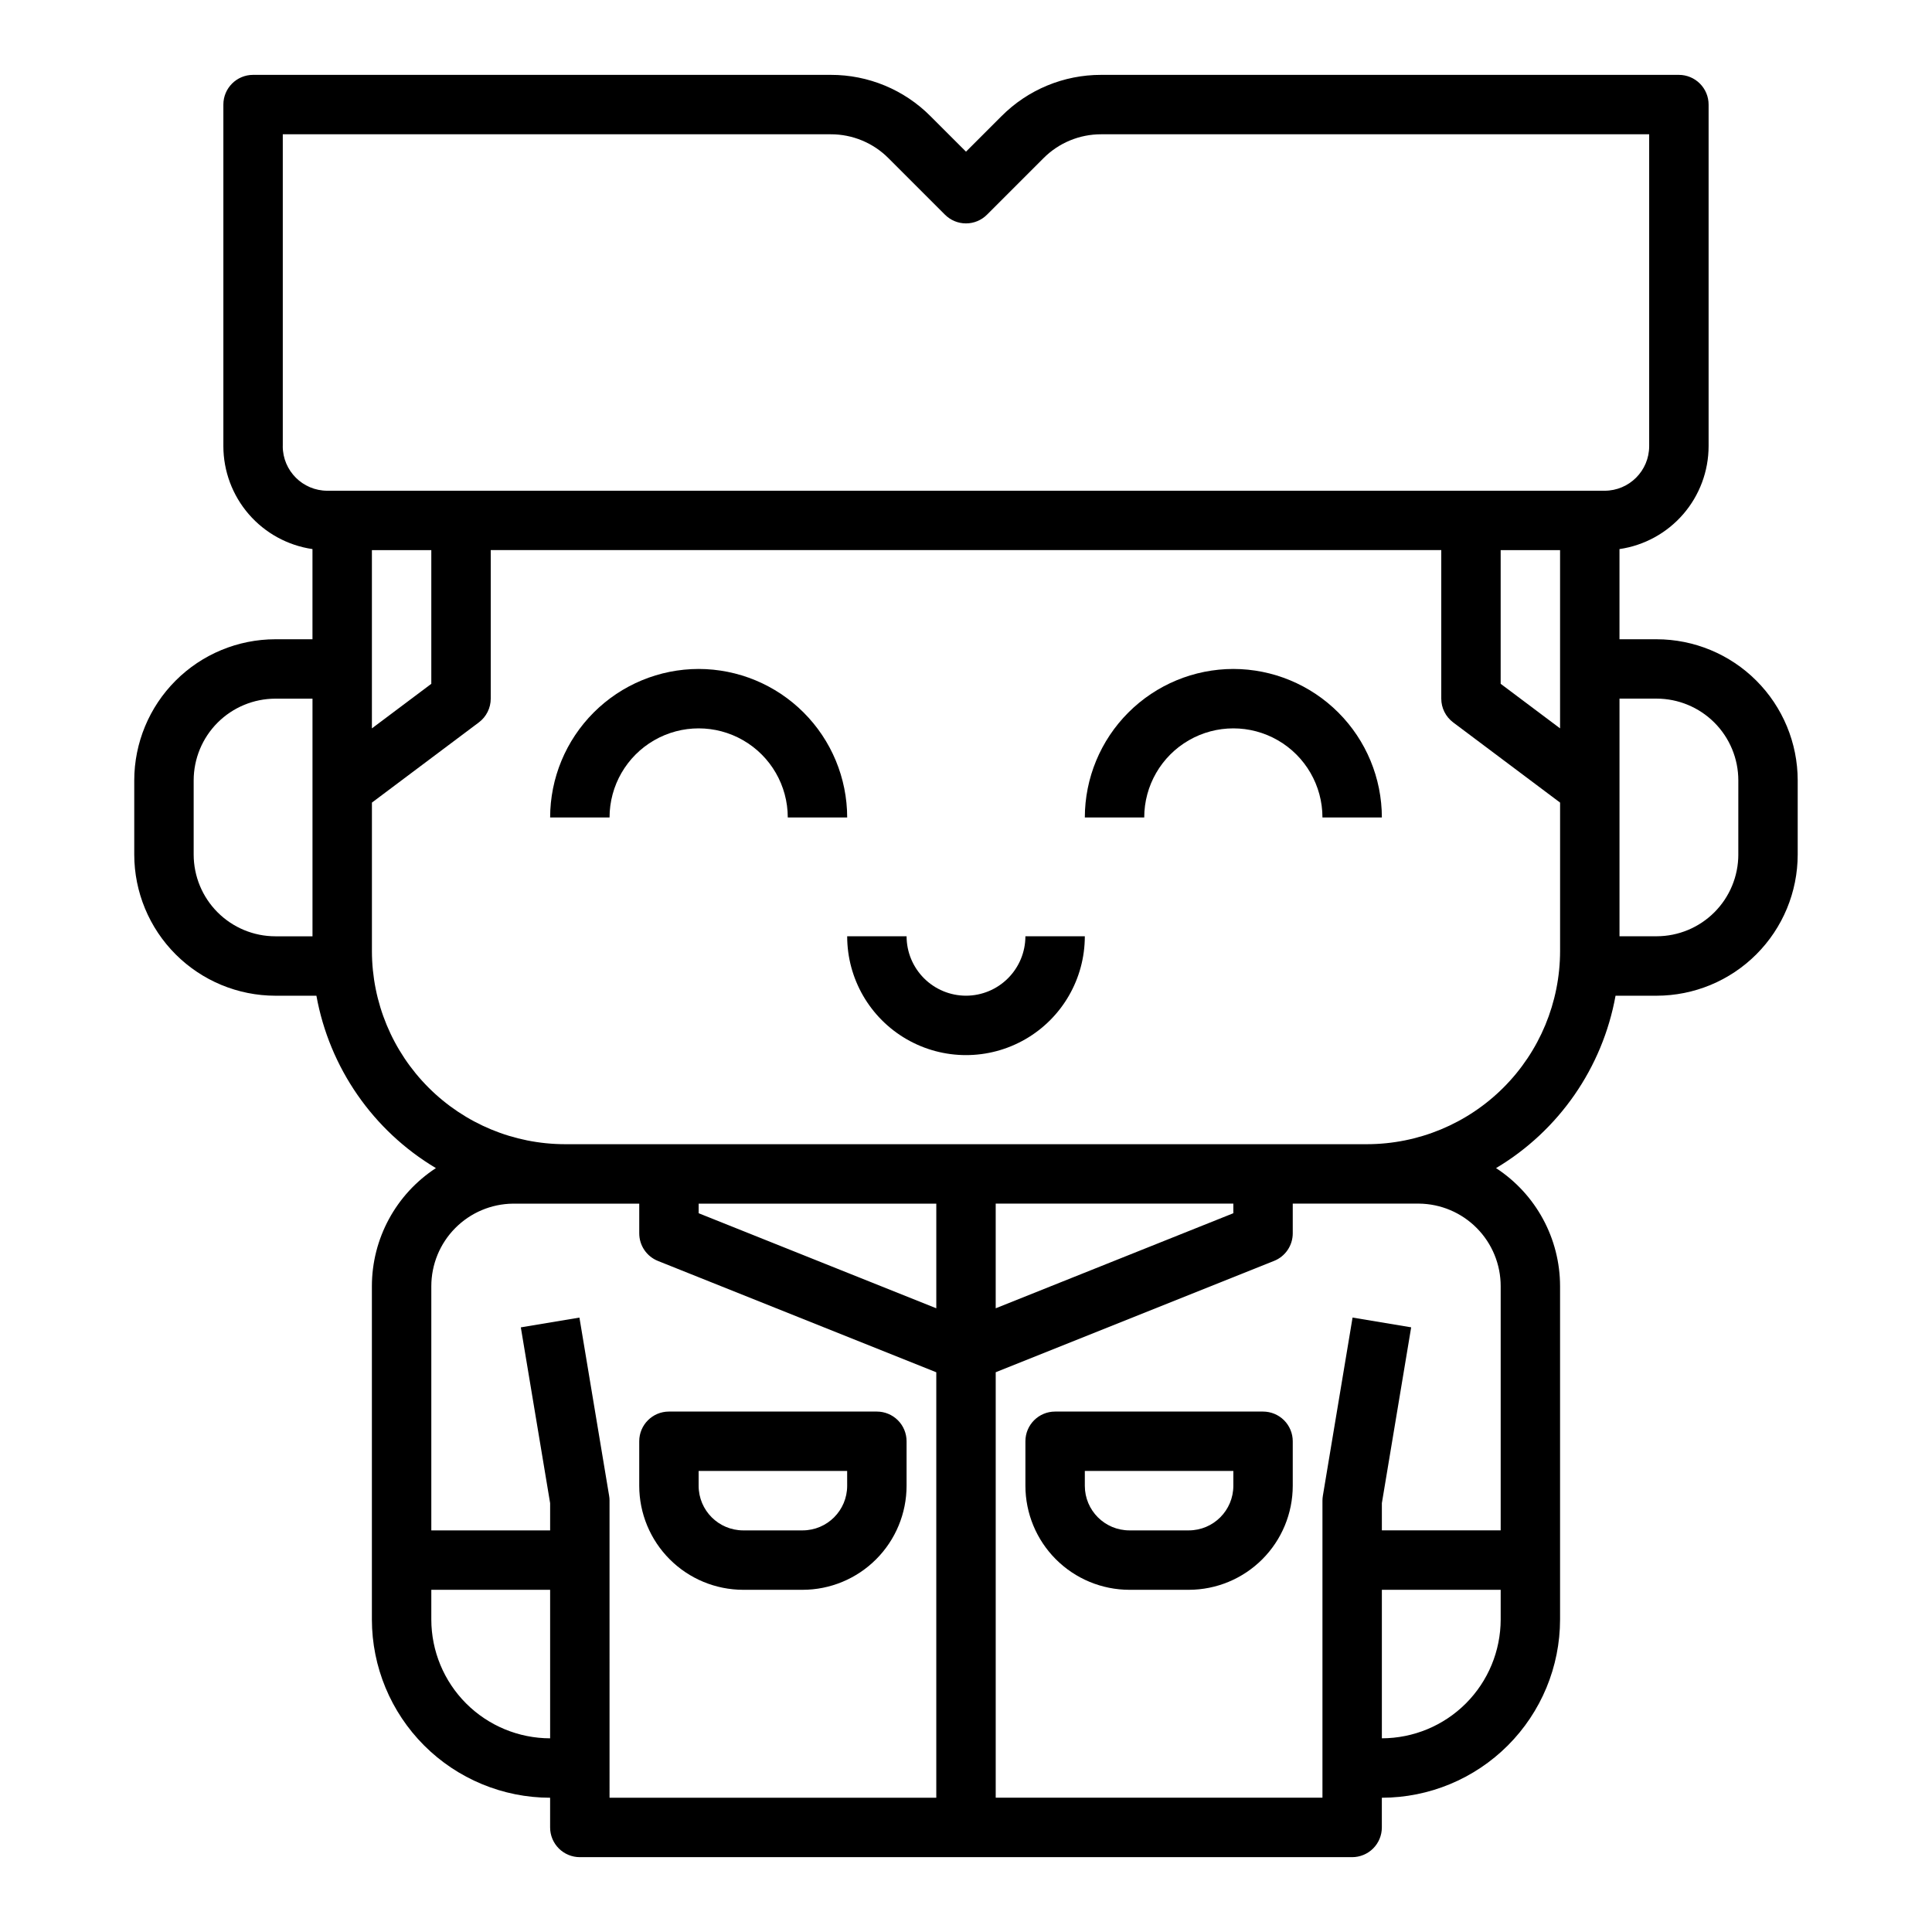 <?xml version="1.0" encoding="UTF-8"?>
<!-- Uploaded to: ICON Repo, www.svgrepo.com, Generator: ICON Repo Mixer Tools -->
<svg fill="#000000" width="800px" height="800px" version="1.1" viewBox="144 144 512 512" xmlns="http://www.w3.org/2000/svg">
 <g>
  <path d="m583.02 313.41h-9.84v-23.898c6.555-0.953 12.547-4.234 16.883-9.242 4.336-5.004 6.723-11.406 6.734-18.027v-90.527c0-2.09-0.832-4.09-2.309-5.566-1.477-1.477-3.477-2.309-5.566-2.309h-153.08c-9.926-0.023-19.445 3.918-26.441 10.953l-9.402 9.402-9.406-9.402c-6.996-7.035-16.516-10.977-26.438-10.953h-153.09c-4.348 0-7.871 3.527-7.871 7.875v90.527c0.008 6.621 2.398 13.023 6.734 18.027 4.336 5.008 10.328 8.289 16.879 9.242v23.898h-9.84c-9.914 0.012-19.418 3.953-26.426 10.965-7.012 7.008-10.953 16.516-10.965 26.426v19.68c0.012 9.914 3.953 19.418 10.965 26.43 7.008 7.012 16.512 10.953 26.426 10.965h10.883c3.457 19.09 15.004 35.75 31.668 45.684-10.578 6.902-16.961 18.676-16.965 31.309v88.32c0.012 12.523 4.996 24.527 13.848 33.383 8.855 8.855 20.863 13.836 33.383 13.848v7.875c0 2.086 0.832 4.09 2.309 5.566 1.473 1.473 3.477 2.305 5.566 2.305h204.67c2.086 0 4.09-0.832 5.566-2.305 1.477-1.477 2.305-3.481 2.305-5.566v-7.875c12.523-0.012 24.527-4.992 33.383-13.848 8.855-8.855 13.836-20.859 13.848-33.383v-88.32c-0.004-12.633-6.383-24.406-16.965-31.309 16.664-9.934 28.215-26.594 31.668-45.684h10.883c9.914-0.012 19.418-3.953 26.426-10.965 7.012-7.012 10.953-16.516 10.965-26.43v-19.68c-0.012-9.91-3.953-19.418-10.965-26.426-7.008-7.012-16.512-10.953-26.426-10.965zm-41.328-23.617h15.742v47.23l-15.742-11.809zm-322.75-27.551v-82.656h145.21c5.742-0.016 11.254 2.266 15.305 6.34l14.969 14.969h0.004c1.477 1.477 3.477 2.309 5.566 2.309 2.086 0 4.09-0.832 5.566-2.309l14.969-14.969c4.051-4.074 9.562-6.356 15.309-6.34h145.21v82.656c-0.008 6.519-5.289 11.801-11.809 11.809h-338.5c-6.519-0.008-11.801-5.289-11.809-11.809zm23.617 27.551h15.742v35.426l-15.742 11.809zm-47.234 80.688v-19.68c0.008-5.738 2.289-11.242 6.348-15.301 4.059-4.055 9.562-6.34 15.301-6.348h9.84v62.977h-9.84c-5.738-0.004-11.242-2.289-15.301-6.348s-6.34-9.559-6.348-15.301zm62.977 202.7v-7.871h31.488v39.363c-8.348-0.012-16.352-3.332-22.254-9.234s-9.223-13.906-9.234-22.254zm47.23-31.488 0.004 0.004c0-0.434-0.035-0.867-0.109-1.293l-7.871-47.23-15.531 2.59 7.766 46.586v7.219h-31.488v-64.703c0-5.766 2.269-11.297 6.324-15.395 4.055-4.102 9.562-6.434 15.324-6.492h33.457v7.871c0 3.219 1.961 6.113 4.949 7.309l73.77 29.508v112.75h-86.59zm102.34-78.719h62.977v2.543l-62.977 25.191zm-15.742 27.734-62.977-25.191v-2.539h62.977zm118.08 113.96v-39.359h31.488v7.871c-0.012 8.348-3.332 16.352-9.234 22.254-5.902 5.902-13.906 9.223-22.254 9.234zm31.488-55.105h-31.488v-7.219l7.766-46.59-15.531-2.59-7.871 47.23v0.004c-0.07 0.426-0.109 0.859-0.109 1.293v78.719h-86.59v-112.75l73.77-29.508c2.992-1.195 4.949-4.09 4.949-7.309v-7.871h33.457c5.766 0.059 11.27 2.391 15.324 6.492 4.055 4.098 6.328 9.629 6.324 15.395zm-35.426-102.34h-212.54c-13.566-0.016-26.57-5.41-36.164-15.004s-14.988-22.598-15.004-36.164v-39.359l28.34-21.254c1.98-1.488 3.148-3.82 3.148-6.301v-39.359h251.9v39.359c0 2.481 1.168 4.812 3.152 6.301l28.336 21.254v39.359c-0.016 13.566-5.41 26.57-15.004 36.164-9.59 9.594-22.598 14.988-36.164 15.004zm98.398-76.754h0.004c-0.008 5.742-2.289 11.242-6.348 15.301-4.059 4.059-9.562 6.344-15.301 6.348h-9.84v-62.977h9.84c5.738 0.008 11.242 2.293 15.301 6.348 4.059 4.059 6.34 9.562 6.348 15.301z"/>
  <path d="m329.15 321.28c-10.434 0.012-20.438 4.164-27.816 11.543-7.379 7.379-11.531 17.383-11.543 27.816h15.746c0-8.434 4.5-16.23 11.809-20.449 7.305-4.219 16.309-4.219 23.613 0 7.309 4.219 11.809 12.016 11.809 20.449h15.746c-0.012-10.434-4.164-20.438-11.543-27.816-7.379-7.379-17.383-11.531-27.82-11.543z"/>
  <path d="m470.85 321.28c-10.438 0.012-20.441 4.164-27.82 11.543-7.379 7.379-11.527 17.383-11.539 27.816h15.742c0-8.434 4.5-16.23 11.809-20.449 7.305-4.219 16.309-4.219 23.617 0 7.305 4.219 11.805 12.016 11.805 20.449h15.746c-0.012-10.434-4.164-20.438-11.543-27.816-7.379-7.379-17.383-11.531-27.816-11.543z"/>
  <path d="m400 407.87c-4.176-0.004-8.176-1.664-11.129-4.617s-4.613-6.953-4.617-11.129h-15.742c0 11.25 6 21.645 15.742 27.27 9.742 5.625 21.746 5.625 31.488 0 9.742-5.625 15.746-16.02 15.746-27.27h-15.746c-0.004 4.176-1.664 8.176-4.617 11.129-2.949 2.953-6.953 4.613-11.125 4.617z"/>
  <path d="m376.38 518.08h-55.105c-4.348 0-7.871 3.523-7.871 7.871v11.809c0.008 7.305 2.914 14.309 8.078 19.473 5.164 5.168 12.168 8.074 19.473 8.082h15.746c7.305-0.008 14.309-2.914 19.473-8.082 5.164-5.164 8.07-12.168 8.078-19.473v-11.809c0-2.086-0.828-4.09-2.305-5.566-1.477-1.473-3.481-2.305-5.566-2.305zm-7.871 19.68c-0.008 6.519-5.289 11.801-11.809 11.809h-15.746c-6.516-0.008-11.801-5.289-11.809-11.809v-3.938h39.359z"/>
  <path d="m478.72 518.08h-55.105c-4.348 0-7.871 3.523-7.871 7.871v11.809c0.008 7.305 2.914 14.309 8.078 19.473 5.168 5.168 12.168 8.074 19.473 8.082h15.746c7.305-0.008 14.309-2.914 19.473-8.082 5.164-5.164 8.07-12.168 8.078-19.473v-11.809c0-2.086-0.828-4.09-2.305-5.566-1.477-1.473-3.481-2.305-5.566-2.305zm-7.871 19.68c-0.008 6.519-5.289 11.801-11.809 11.809h-15.746c-6.516-0.008-11.801-5.289-11.805-11.809v-3.938h39.359z"/>
 </g>
</svg>